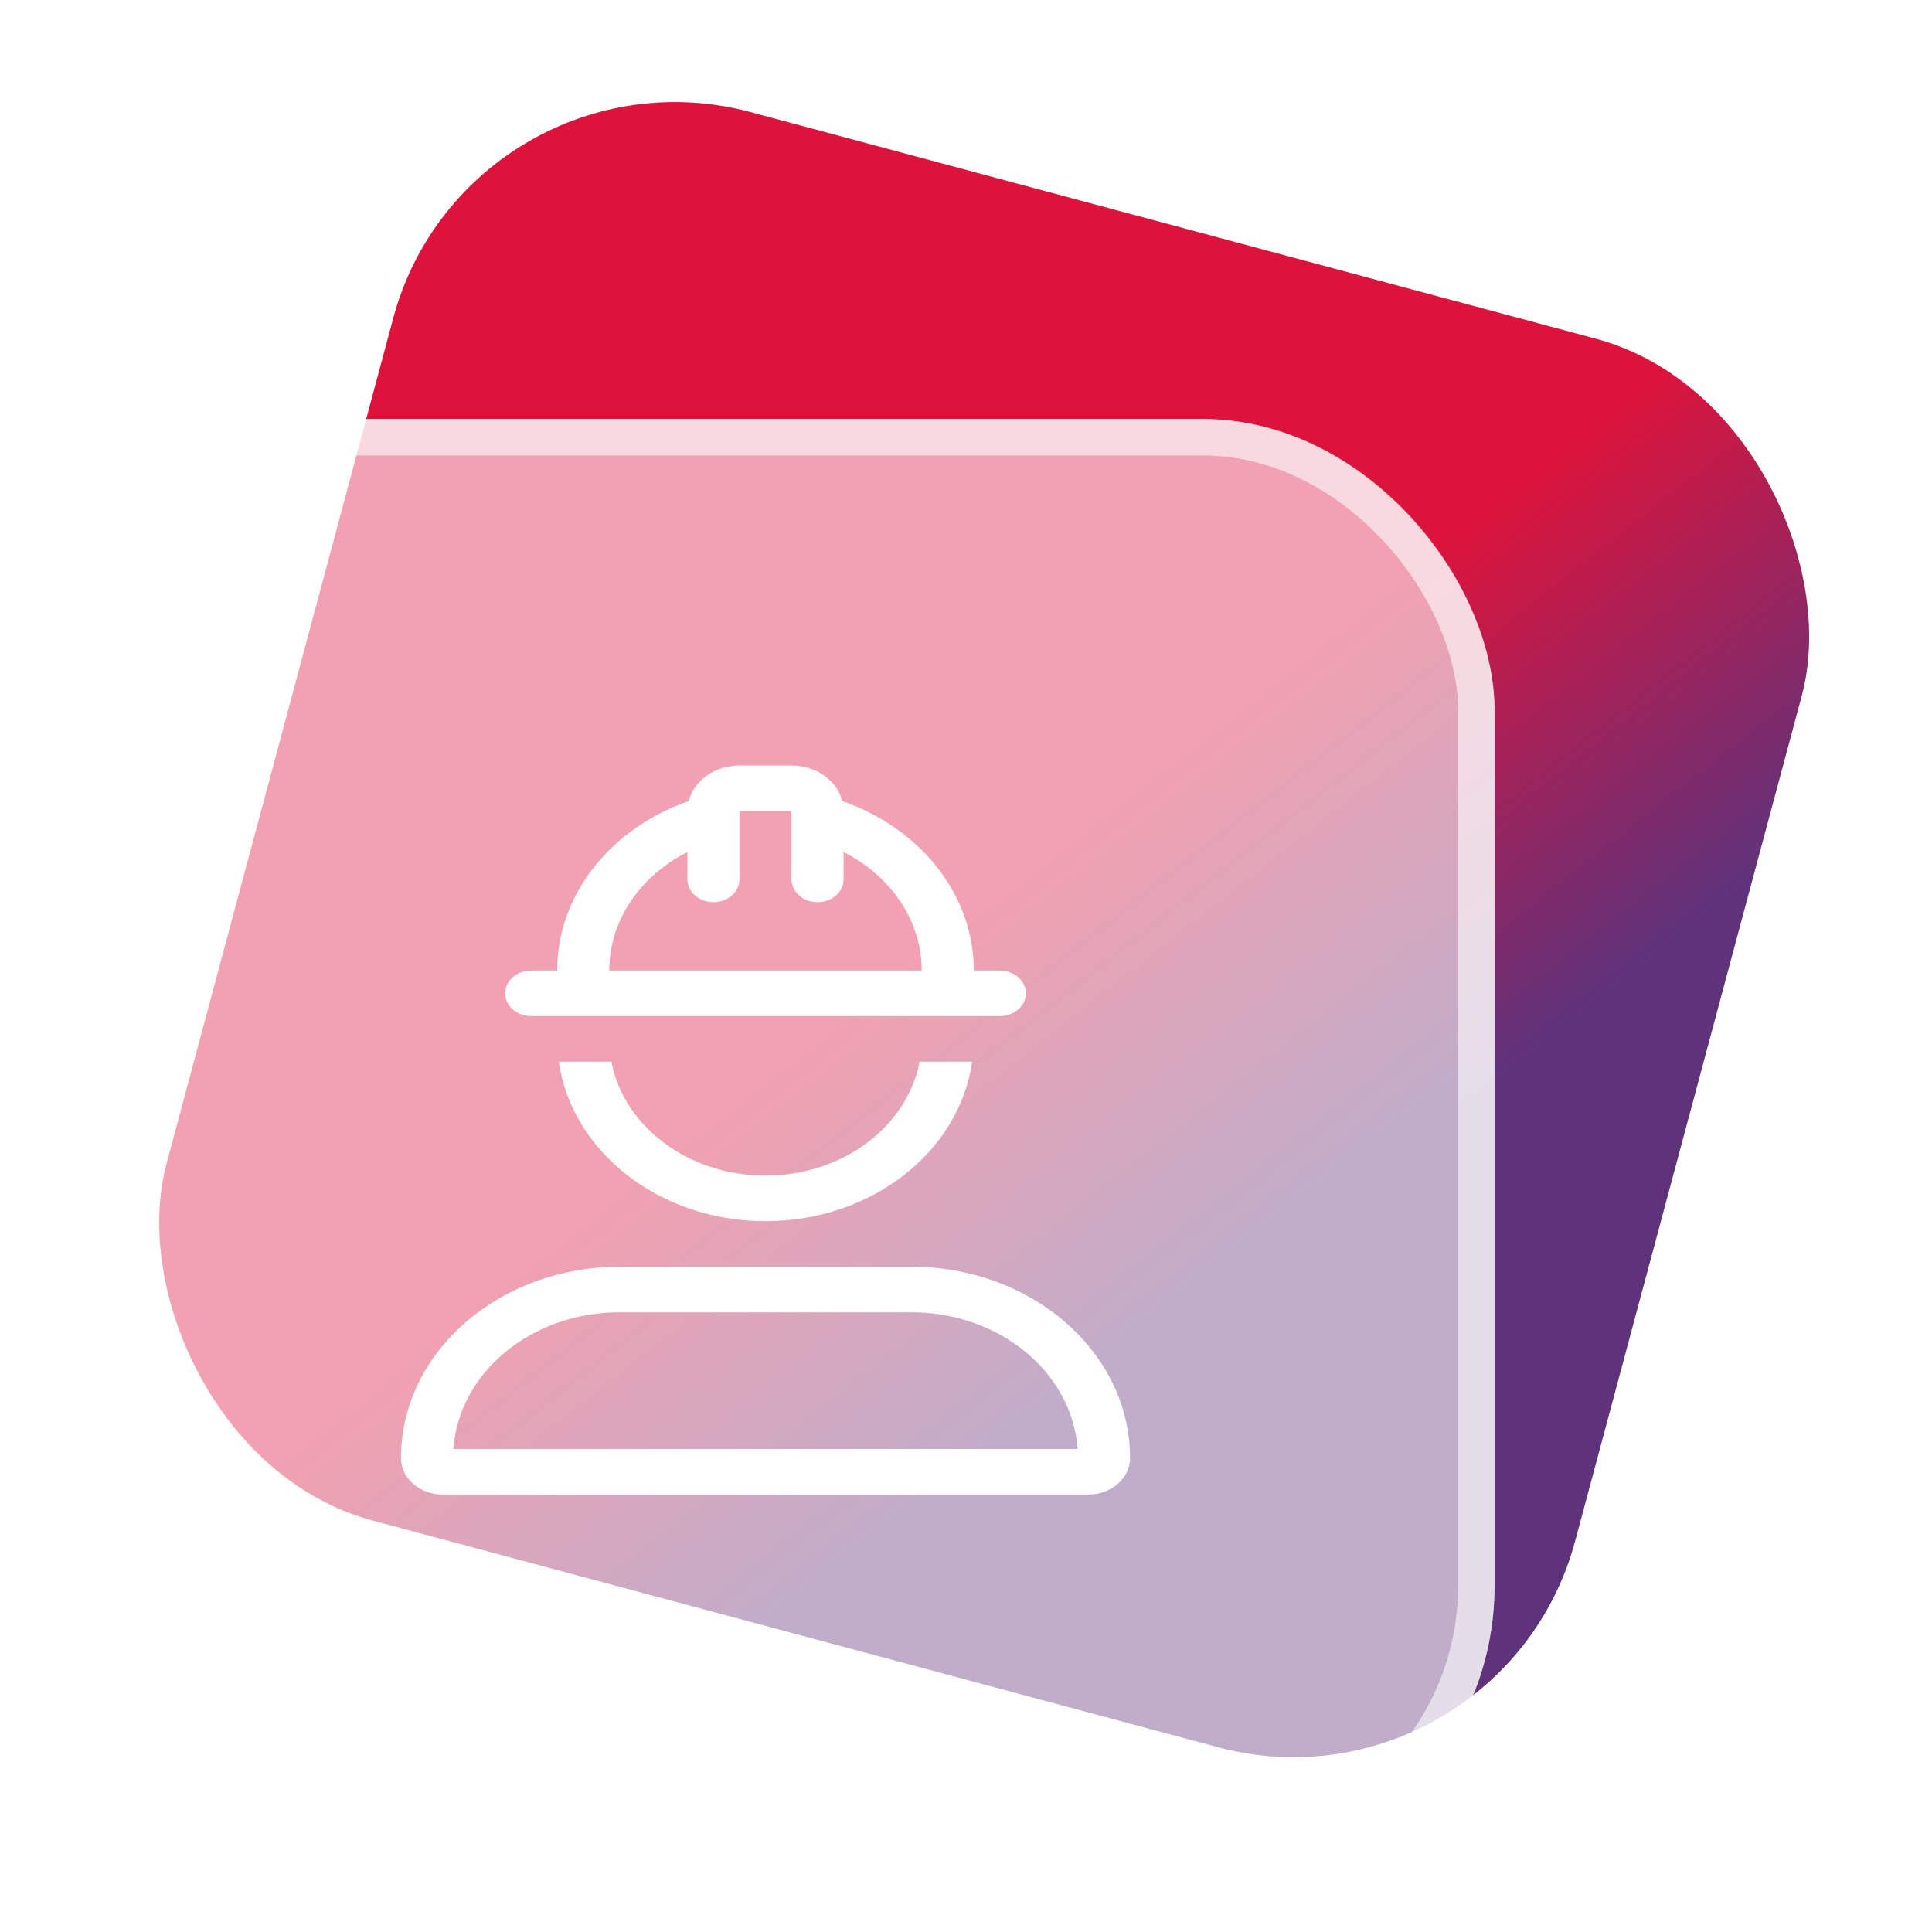 <svg fill="none" height="53" viewBox="0 0 53 53" width="53" xmlns="http://www.w3.org/2000/svg" xmlns:xlink="http://www.w3.org/1999/xlink"><filter id="a" color-interpolation-filters="sRGB" filterUnits="userSpaceOnUse" height="72" width="72" x="-15" y="-4.505"><feFlood flood-opacity="0" result="BackgroundImageFix"/><feGaussianBlur in="BackgroundImageFix" stdDeviation="8"/><feComposite in2="SourceAlpha" operator="in" result="effect1_backgroundBlur_211_2318"/><feBlend in="SourceGraphic" in2="effect1_backgroundBlur_211_2318" mode="normal" result="shape"/></filter><linearGradient id="b" gradientUnits="userSpaceOnUse" x1="32.227" x2="42.225" y1="21" y2="28.48"><stop offset="0" stop-color="#dc143c"/><stop offset="1" stop-color="#5e337b"/></linearGradient><clipPath id="c"><path d="m11 21h20v20h-20z"/></clipPath><rect fill="url(#b)" height="40" rx="8" transform="matrix(.966 .259 -.259 .966 .697 -3.294)" width="40" x="12.858" y="1"/><g filter="url(#a)"><rect fill="#fff" fill-opacity=".6" height="40" rx="8" width="40" x="1" y="11.495"/><g clip-path="url(#c)"><path d="m18.857 23.375c-1.281.648-2.143 1.859-2.143 3.25h8.571c0-1.387-.862-2.602-2.143-3.25v.75c0 .344-.322.625-.714.625-.393 0-.714-.281-.714-.625v-1.875h-1.429v1.875c0 .344-.321.625-.714.625-.393 0-.714-.281-.714-.625zm4.25-1.398c2.112.734 3.607 2.539 3.607 4.648h.714c.393 0 .714.281.714.625s-.322.625-.714.625h-12.857c-.393 0-.714-.281-.714-.625s.322-.625.714-.625h.714c0-2.109 1.496-3.914 3.607-4.648.143-.559.71-.977 1.393-.977h1.429c.683 0 1.25.418 1.393.977zm-2.107 11.523c-2.915 0-5.317-1.91-5.67-4.375h1.442c.339 1.773 2.103 3.125 4.228 3.125s3.888-1.352 4.228-3.125h1.442c-.353 2.465-2.754 4.375-5.67 4.375zm8.562 6.25c-.147-2.094-2.134-3.75-4.562-3.75h-8c-2.429 0-4.415 1.656-4.562 3.75zm-18.562.25c0-2.898 2.688-5.25 6-5.25h4 4c3.312 0 6 2.352 6 5.25 0 .551-.513 1-1.143 1h-17.714c-.629 0-1.143-.449-1.143-1z" fill="#fefefe"/></g><rect height="39" rx="7.5" stroke="#fff" stroke-opacity=".6" width="39" x="1.5" y="11.995"/></g></svg>
